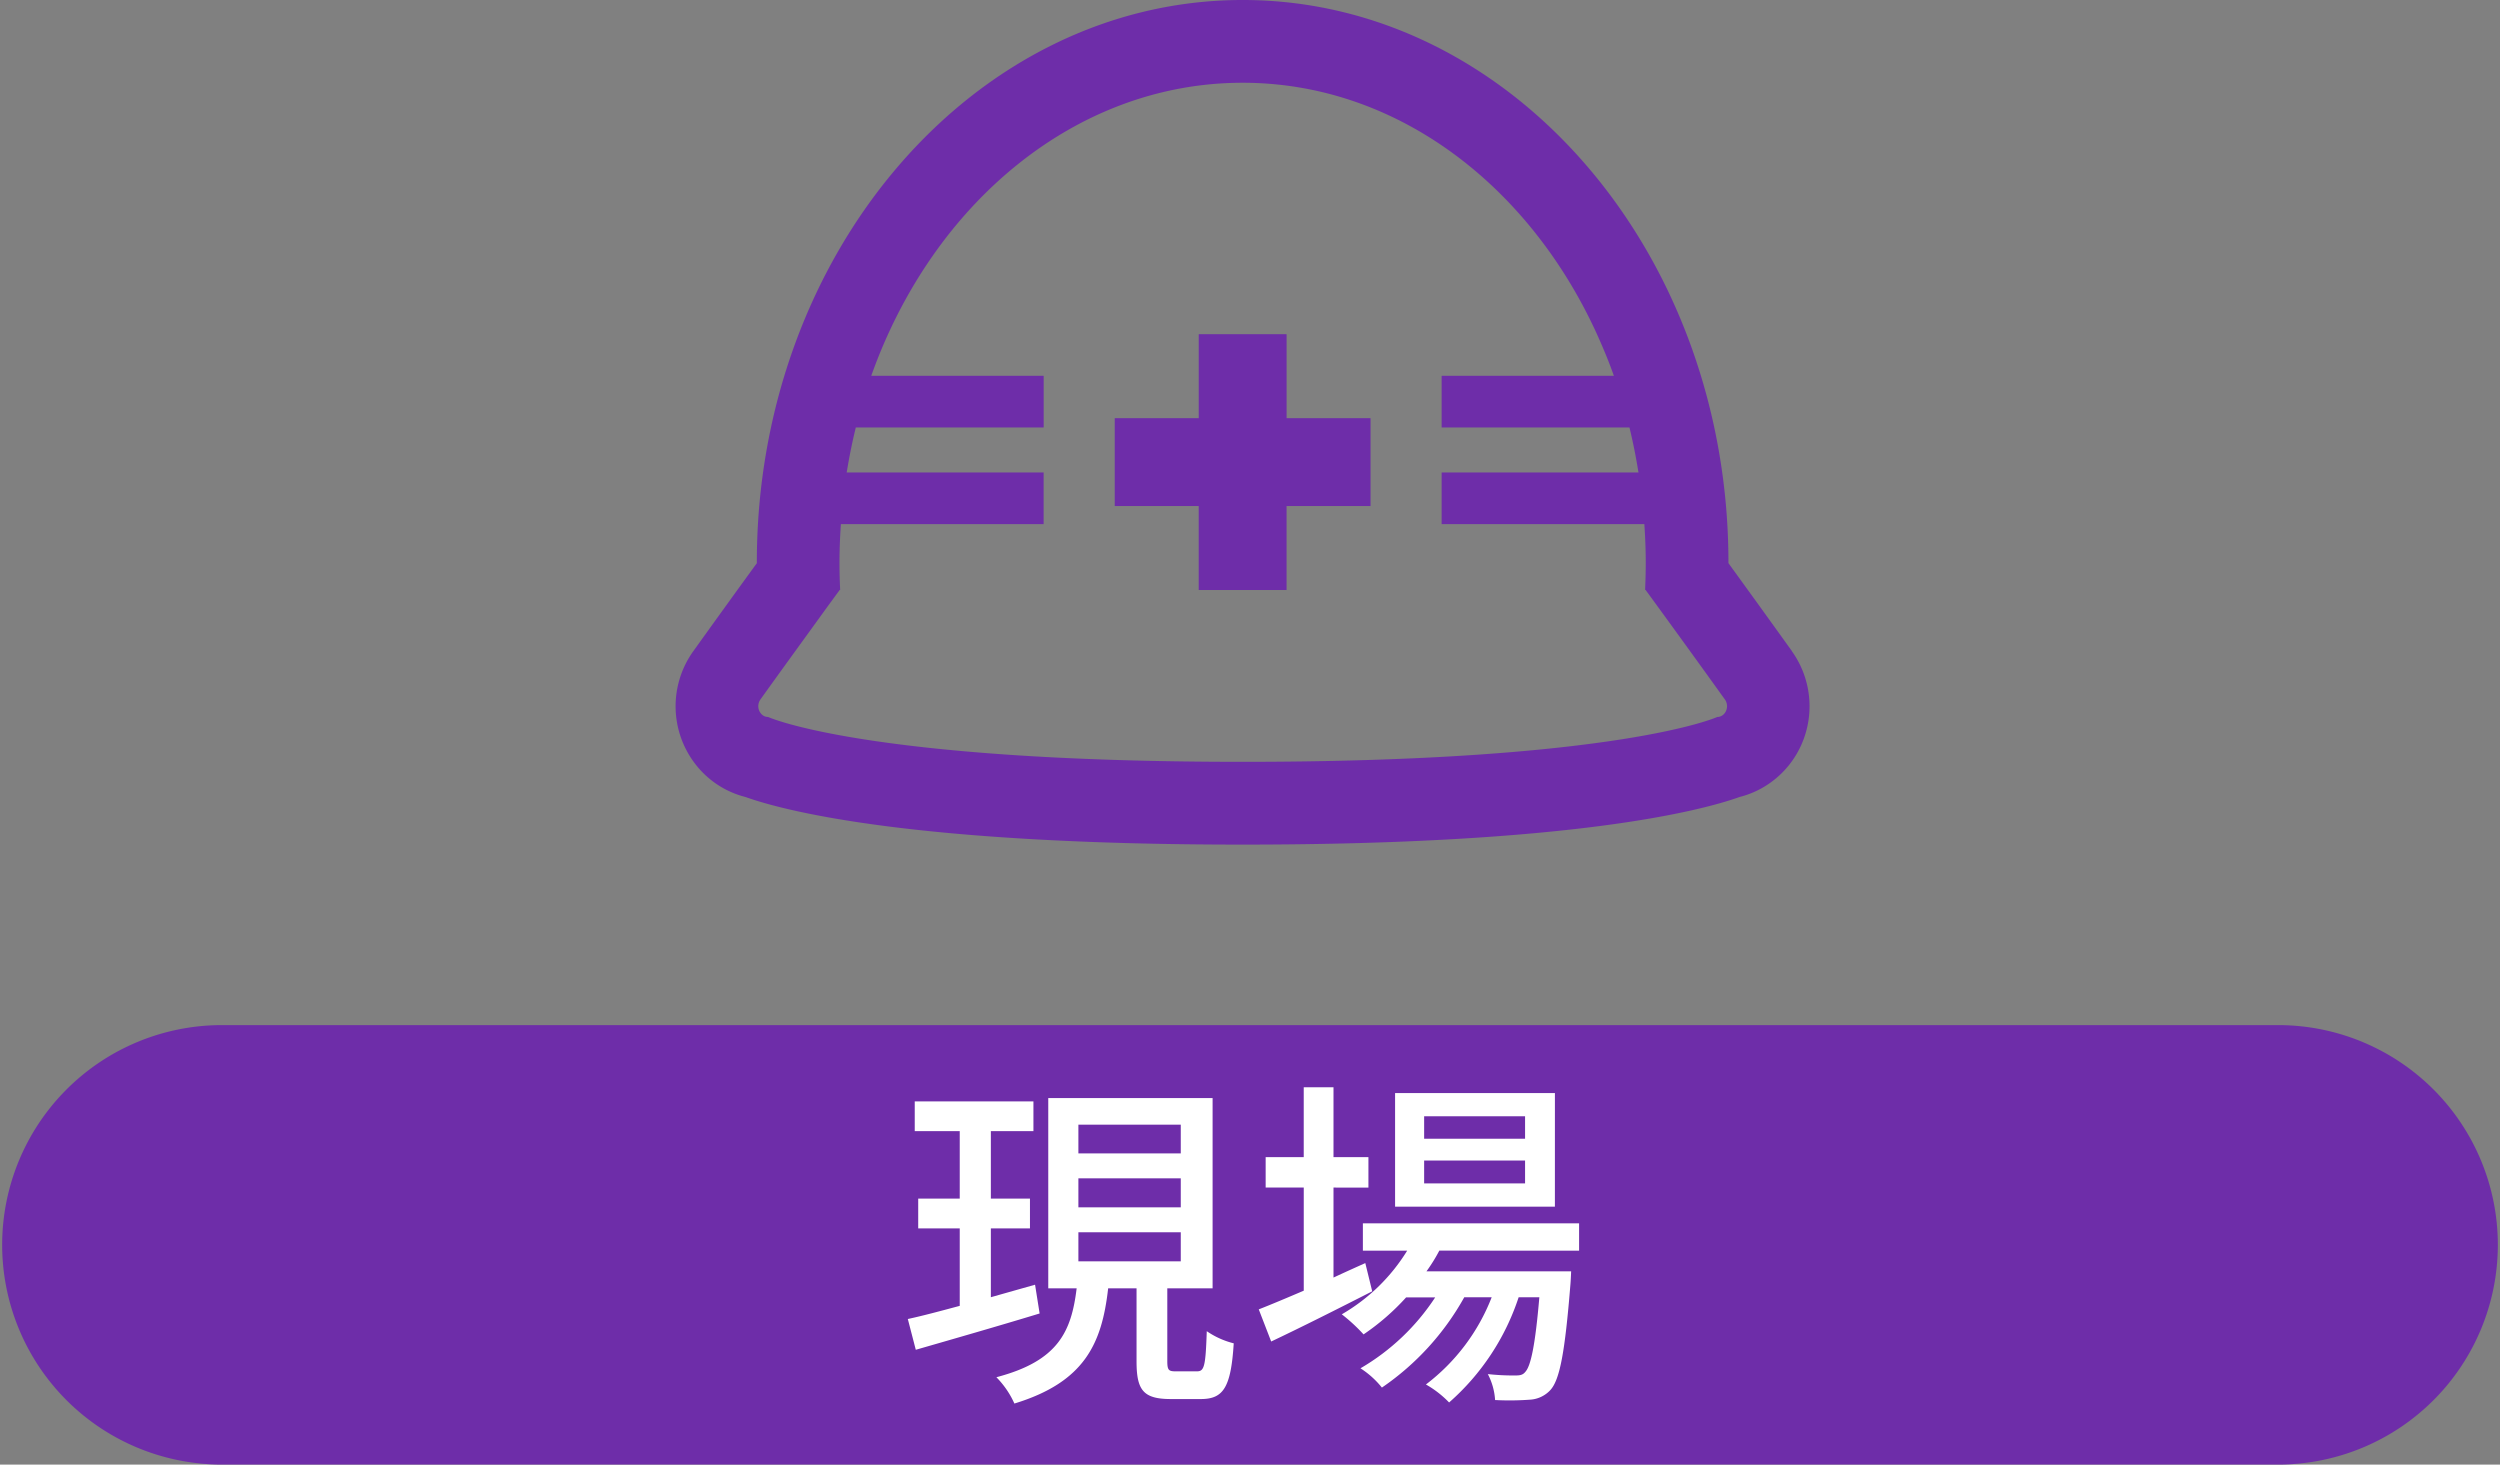<svg id="mv_icon_dojowm_site" xmlns="http://www.w3.org/2000/svg" width="116.667" height="68.347" viewBox="0 0 116.667 68.347">
  <rect x="0" y="0" width="116.667" height="68.347" fill="#808080" stroke="none"/>
  <g id="グループ_485" data-name="グループ 485" transform="translate(0 47.839)">
    <path id="パス_1433" data-name="パス 1433" d="M132.794,313.309H36.635a10.254,10.254,0,0,1,0-20.507h96.159a10.254,10.254,0,0,1,0,20.507" transform="translate(-26.381 -292.802)" fill="#6e2da9"/>
    <g id="グループ_484" data-name="グループ 484" transform="translate(42.365 2.898)">
      <path id="パス_1434" data-name="パス 1434" d="M53.513,304.543c-2.017.614-4.164,1.228-5.779,1.694l-.372-1.436c.678-.145,1.518-.371,2.423-.614v-3.616H47.847v-1.389h1.938v-3.148h-2.1v-1.387h5.539v1.387H51.237v3.148h1.825v1.389H51.237v3.213L53.3,303.2Zm7.346,2.7c.339,0,.4-.242.454-1.874a3.883,3.883,0,0,0,1.258.567c-.129,2.066-.485,2.6-1.535,2.6h-1.4c-1.292,0-1.6-.42-1.6-1.761v-3.406H56.711c-.291,2.583-1.1,4.376-4.376,5.377a4.155,4.155,0,0,0-.84-1.228c2.89-.759,3.5-2.13,3.746-4.15H53.916v-8.879h7.669v8.879H59.471v3.39c0,.436.065.485.4.485Zm-5.537-10.171H60.1v-1.341H55.322Zm0,2.518H60.1v-1.355H55.322Zm0,2.52H60.1v-1.357H55.322Z" transform="translate(-47.362 -293.984)" fill="#fff"/>
      <path id="パス_1435" data-name="パス 1435" d="M60.767,303.762c-1.615.824-3.358,1.7-4.715,2.342l-.58-1.5c.58-.226,1.306-.533,2.1-.872v-4.812H55.794V297.5h1.777v-3.261H58.96V297.5h1.63v1.42H58.96v4.2c.483-.226.985-.452,1.484-.676Zm3.132-1.9a7.764,7.764,0,0,1-.6.967H70.05s-.014.372-.03.565c-.258,3.229-.5,4.489-.937,4.973a1.4,1.4,0,0,1-.969.452,12.7,12.7,0,0,1-1.613.016,3,3,0,0,0-.339-1.211,10.778,10.778,0,0,0,1.258.065c.242,0,.372-.016.5-.178.242-.275.452-1.193.646-3.471H67.6a11.165,11.165,0,0,1-3.245,4.909,4.778,4.778,0,0,0-1.082-.84,9.364,9.364,0,0,0,3.069-4.069H65.062a12.4,12.4,0,0,1-3.843,4.214,4.168,4.168,0,0,0-1-.9,10.443,10.443,0,0,0,3.487-3.31H62.35a10.974,10.974,0,0,1-1.987,1.728,8.1,8.1,0,0,0-1.016-.937,8.694,8.694,0,0,0,3.051-2.97H60.331v-1.276h10.09v1.276Zm5.393-2.051H61.834v-5.3h7.459ZM67.9,295.592H63.19v1.05H67.9Zm0,2.068H63.19v1.064H67.9Z" transform="translate(-39.095 -294.237)" fill="#fff"/>
    </g>
  </g>
  <g id="グループ_503" data-name="グループ 503" transform="translate(31.531)">
    <path id="パス_1436" data-name="パス 1436" d="M96.174,302.794c-1.1-1.532-2.029-2.818-2.684-3.72-.085-.118-.162-.224-.238-.328l-.048-.069v-.025c0-14.477-10.168-26.254-22.67-26.254s-22.672,11.777-22.672,26.254l0,.03c-.09.122-.185.252-.286.392-.655.9-1.585,2.188-2.684,3.72A4.411,4.411,0,0,0,45,308.065a4.275,4.275,0,0,0,2.329,1.526c1.846.658,7.854,2.222,23.2,2.222s21.363-1.567,23.205-2.225a4.262,4.262,0,0,0,1.47-.695,4.336,4.336,0,0,0,1.419-1.777,4.415,4.415,0,0,0-.455-4.323m-8.313-12.859H79.82v2.412h8.765q.242,1,.408,2.029l.014.072H79.82v2.412h9.46c.039.593.065,1.188.065,1.793,0,.429-.012.854-.03,1.274h.021s.378.517,1.032,1.417,1.579,2.176,2.672,3.7a.539.539,0,0,1,.051.531.479.479,0,0,1-.159.2.414.414,0,0,1-.249.083s-4.581,2.093-22.148,2.093-22.148-2.093-22.148-2.093a.424.424,0,0,1-.342-.173.466.466,0,0,1-.069-.113.545.545,0,0,1,.053-.531c1.094-1.525,2.022-2.8,2.672-3.7s1.029-1.412,1.032-1.415h0v0h.018c-.021-.42-.032-.845-.032-1.274,0-.6.025-1.2.065-1.793h9.462v-2.412H53.3l-1.244,0c.115-.711.256-1.412.425-2.1h8.767v-2.412H55.164l-1.962,0c2.857-8.036,9.541-13.674,17.332-13.674,7.136,0,13.337,4.738,16.524,11.71.288.639.563,1.29.8,1.969" transform="translate(-44.074 -272.398)" fill="#6e2da9"/>
    <path id="パス_1437" data-name="パス 1437" d="M60.972,279.156h-4.1v3.919H52.952v4.1h3.919v3.919h4.1v-3.919h3.919v-4.1H60.972Z" transform="translate(-32.462 -263.56)" fill="#6e2da9"/>
  </g>
</svg>
